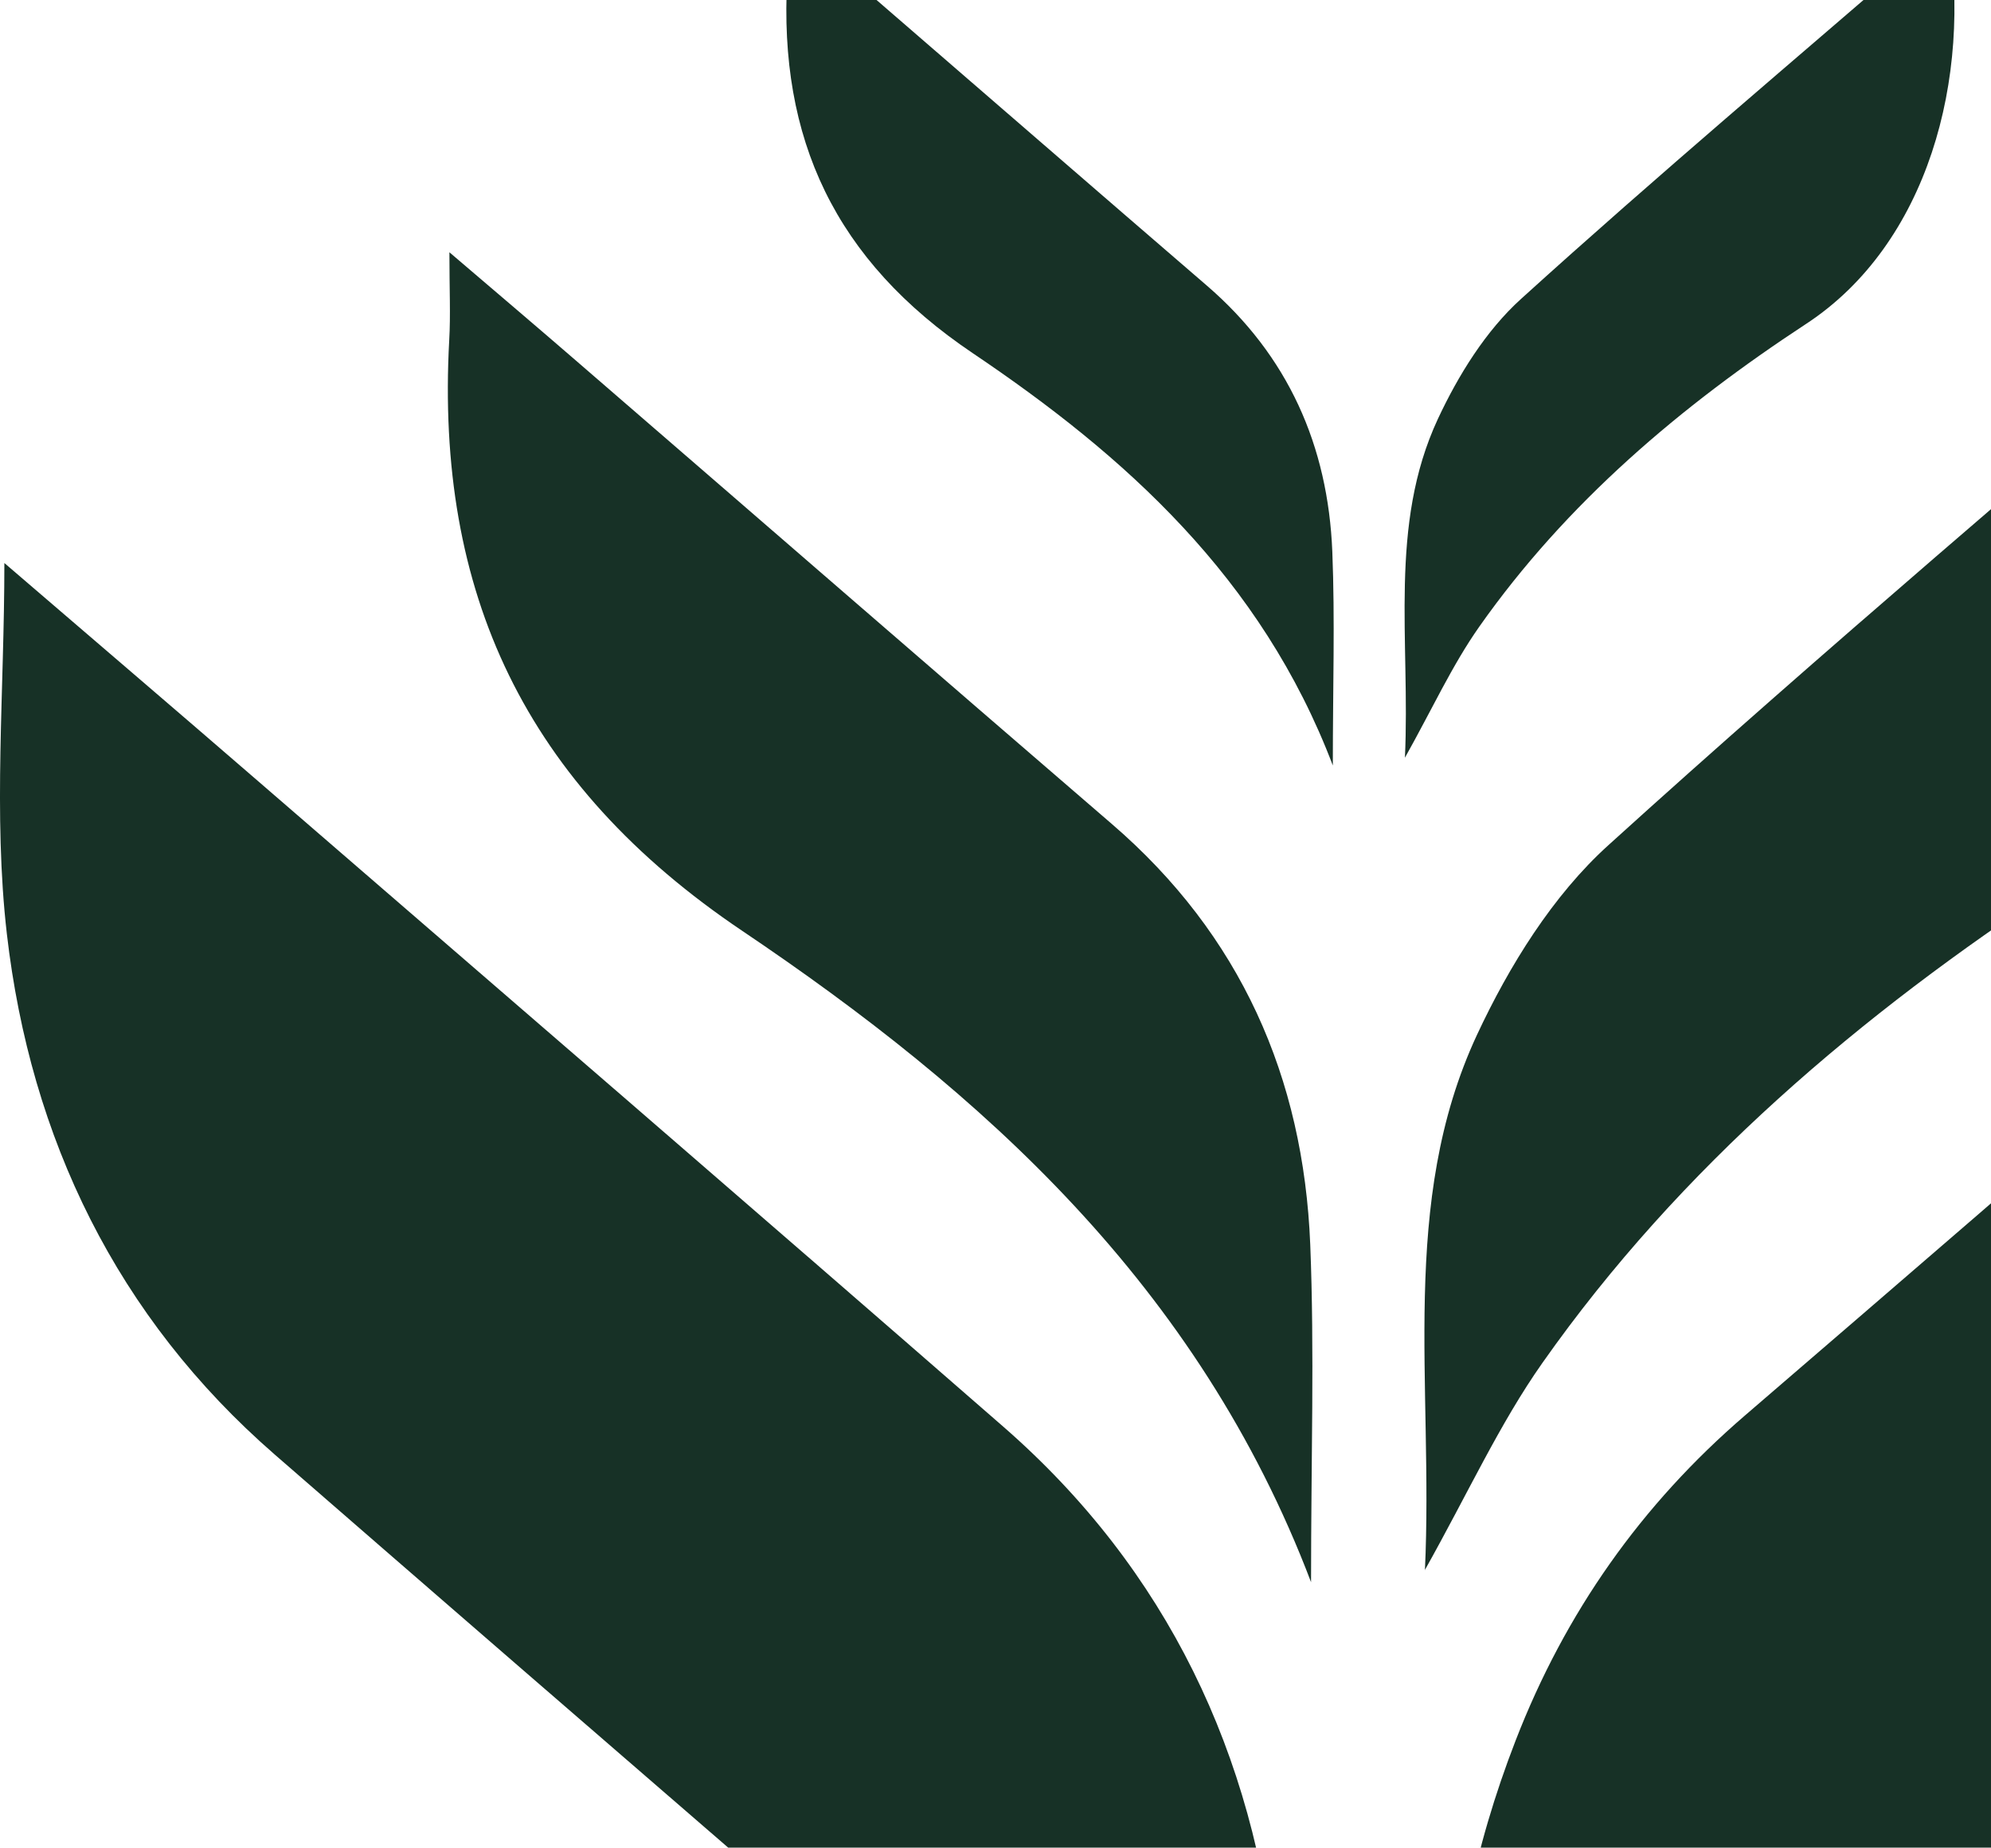 <svg width="651" height="604" viewBox="0 0 651 604" fill="none" xmlns="http://www.w3.org/2000/svg">
<path d="M1.428 184.058C28.98 207.742 56.795 231.484 84.434 255.401C165.721 325.665 247.094 395.842 328.089 466.427C381.648 513.153 410.221 573.646 417.189 643.327C420.95 680.894 417.86 719.162 417.86 758.538C414.273 755.679 409.463 752.121 404.944 748.183C299.866 657.356 194.672 566.675 89.857 475.527C38.223 430.639 9.971 372.158 2.244 305.307C-2.275 266.135 1.428 225.942 1.428 184.116V184.058Z" fill="#173126"/>
<path d="M894.934 182.628C903.768 302.506 887.062 408.675 789.624 489.469C687.812 573.908 589.149 662.169 489.115 748.737C485.588 751.8 481.768 754.571 474.654 760.113C474.654 730.858 474.829 704.607 474.625 678.386C474.304 640.497 481.914 604.213 495.559 569.008C511.74 527.241 536.581 491.919 570.664 462.635C670.522 376.766 769.944 290.373 869.54 204.183C877.091 197.65 884.788 191.262 894.963 182.628H894.934Z" fill="#173126"/>
<path d="M428.705 517.295C391.765 420.109 321.033 357.049 242.662 304.285C171.551 256.422 142.366 193.683 146.886 111.139C147.352 103.002 146.944 94.835 146.944 82.468C162.688 95.914 175.575 106.852 188.316 117.877C246.715 168.336 305.026 218.971 363.513 269.343C405.614 305.569 426.198 352.178 428.413 406.838C429.813 441.839 428.676 476.956 428.676 517.295H428.705Z" fill="#173126"/>
<path d="M465.909 513.357C468.737 452.514 457.366 393.246 482.907 338.353C493.461 315.749 507.689 292.736 525.94 276.256C596.235 212.555 668.862 151.42 740.614 89.323C742.334 87.864 744.346 86.756 746.445 85.327C758.953 162.533 735.891 248.051 673.148 289.177C608.48 331.587 549.411 381.492 504.365 445.485C490.254 465.523 479.933 488.244 465.85 513.328H465.88L465.909 513.357Z" fill="#173126"/>
<path d="M435.814 250.288C412.427 188.76 367.647 148.837 318.03 115.432C273.01 85.13 254.533 45.41 257.394 -6.848C257.689 -12 257.431 -17.171 257.431 -25C267.398 -16.487 275.557 -9.563 283.623 -2.583C320.596 29.363 357.513 61.42 394.541 93.31C421.195 116.245 434.227 145.753 435.63 180.358C436.516 202.517 435.796 224.75 435.796 250.288H435.814Z" fill="#173126"/>
<path d="M459.364 247.795C461.155 209.276 453.956 171.753 470.125 137C476.807 122.689 485.815 108.12 497.37 97.687C541.874 57.357 587.854 18.653 633.281 -20.661C634.37 -21.584 635.644 -22.286 636.973 -23.19C644.892 25.689 630.291 79.83 590.568 105.867C549.627 132.716 512.229 164.311 483.711 204.825C474.777 217.511 468.243 231.896 459.327 247.777H459.346L459.364 247.795Z" fill="#173126"/>
</svg>
